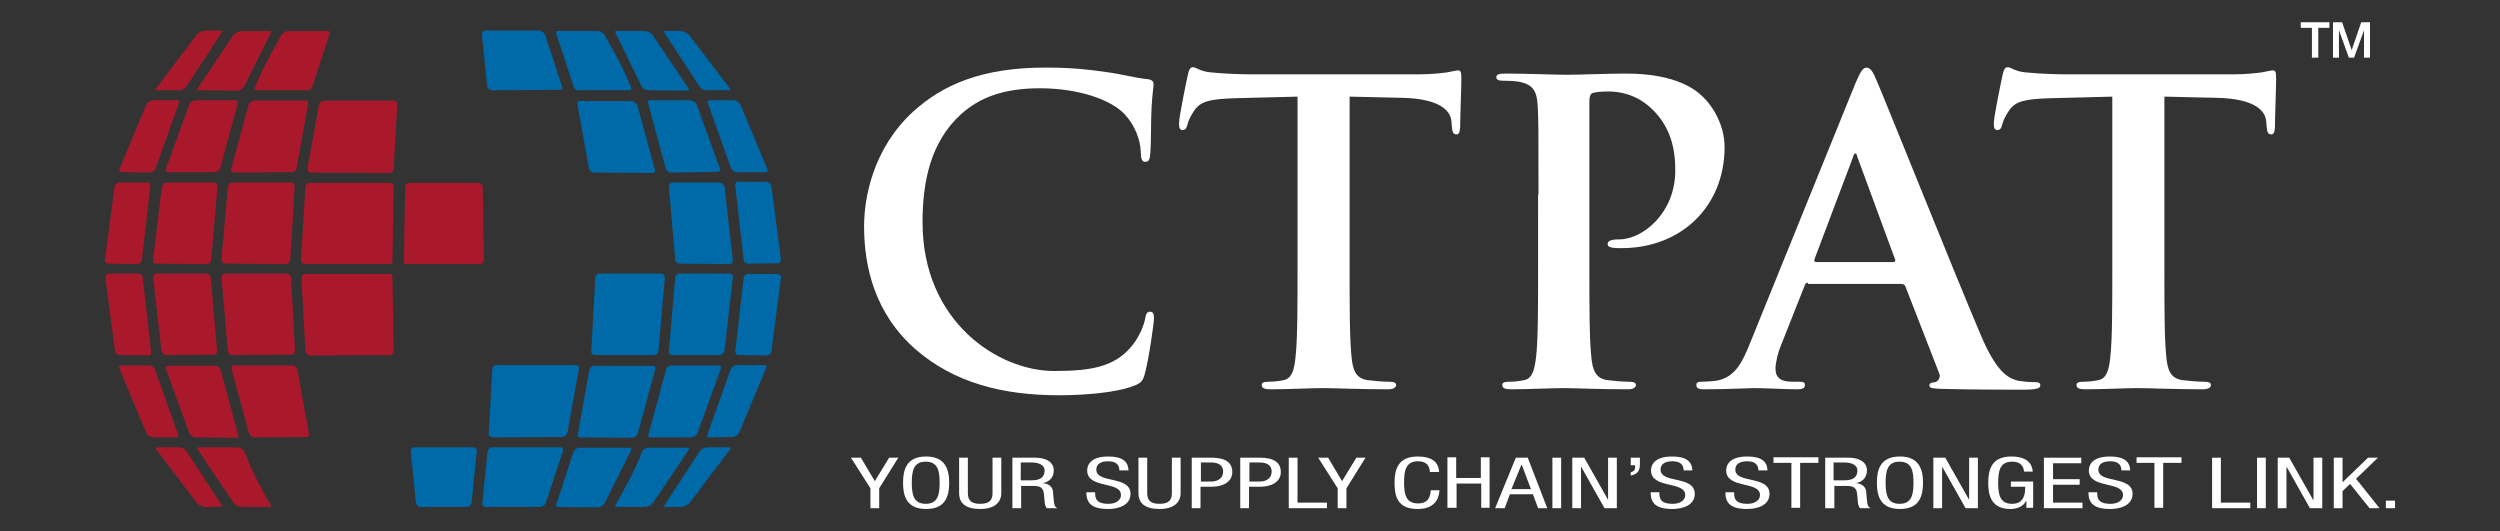 <?xml version="1.0" encoding="utf-8"?>
<!-- Generator: Adobe Illustrator 22.1.0, SVG Export Plug-In . SVG Version: 6.00 Build 0)  -->
<svg version="1.1" id="Layer_1" xmlns="http://www.w3.org/2000/svg" xmlns:xlink="http://www.w3.org/1999/xlink" x="0px" y="0px"
	 viewBox="0 0 628.7 133.6" style="enable-background:new 0 0 628.7 133.6;" xml:space="preserve">
<rect x="0" y="0" width="628.7" height="133.6" fill="#333333" stroke="none"/>
<style type="text/css">
	.st0{fill:#0069A7;}
	.st1{fill:#AA182C;}
	.st2{fill:#FFFFFF;}
</style>
<g>
	<g>
		<path class="st0" d="M123.7,22.7c-0.6,0-1.1-0.5-1.2-1.1l-1.3-12.9c0-0.3,0-0.5,0.2-0.7c0.2-0.2,0.4-0.3,0.6-0.3l13.5,0
			c0.6,0,1.4,0.5,1.6,1.1l4.3,13.1c0.1,0.2,0,0.4-0.1,0.5c-0.1,0.1-0.3,0.2-0.5,0.2L123.7,22.7z"/>
		<path class="st0" d="M145.2,22.7c-0.3,0-0.8-0.4-1-1.1l-4.3-13.1c-0.1-0.2-0.1-0.4,0-0.5c0.1-0.1,0.3-0.2,0.5-0.2l9.8,0
			c0.7,0,1.6,0.5,1.9,1.1c0,0.1,3.7,6.3,5.5,10.5c0.6,1.3,1.1,2.6,1.1,2.6c0.1,0.2,0.1,0.4,0,0.5c-0.1,0.1-0.2,0.2-0.5,0.2l-12.5,0
			H145.2z"/>
		<path class="st0" d="M149.4,43.4c-0.6,0-1.2-0.5-1.3-1.1l-2.9-16.1c-0.1-0.3,0-0.5,0.1-0.6c0.1-0.2,0.3-0.2,0.6-0.2l12.8,0
			c0.6,0,1.4,0.5,1.6,1.1l4.4,16.2c0,0.2,0,0.4-0.1,0.6c-0.1,0.2-0.3,0.2-0.6,0.2L149.4,43.4z"/>
		<path class="st0" d="M163.6,110c-0.2,0-0.4-0.1-0.5-0.2s-0.1-0.3,0-0.6l4.4-16.2c0.1-0.6,0.8-1.1,1.4-1.1l11.8,0
			c0.2,0,0.4,0.1,0.5,0.2c0.1,0.1,0.1,0.3,0.1,0.6l-5.9,16.2c-0.2,0.6-1,1.1-1.7,1.1L163.6,110z"/>
		<path class="st0" d="M149.6,89.3c-0.3,0-0.5-0.1-0.7-0.3c-0.2-0.2-0.2-0.4-0.2-0.7l1-18.4c0-0.6,0.5-1.1,1.1-1.1l15.4,0
			c0.3,0,0.5,0.1,0.7,0.3c0.2,0.2,0.3,0.4,0.3,0.7l-1.6,18.4c-0.1,0.6-0.6,1.1-1.2,1.1L149.6,89.3z"/>
		<path class="st0" d="M169,89.3c-0.3,0-0.5-0.1-0.6-0.3c-0.2-0.2-0.2-0.4-0.2-0.7l1.6-18.4c0-0.6,0.5-1.1,1.1-1.1l12.5,0
			c0.3,0,0.5,0.1,0.7,0.3c0.2,0.2,0.3,0.4,0.2,0.7l-2.1,18.4c-0.1,0.6-0.7,1.1-1.3,1.1L169,89.3z"/>
		<path class="st0" d="M170.9,66.3c-0.6,0-1.1-0.5-1.1-1l-1.6-18.4c0-0.3,0-0.5,0.2-0.7c0.2-0.2,0.4-0.3,0.6-0.3l11.9,0
			c0.6,0,1.2,0.5,1.3,1.1l2.1,18.4c0,0.2-0.1,0.5-0.2,0.7c-0.2,0.2-0.4,0.3-0.7,0.3L170.9,66.3z"/>
		<path class="st0" d="M168.8,43.4c-0.6,0-1.3-0.5-1.4-1.1L163,26c-0.1-0.2-0.1-0.4,0-0.6c0.1-0.1,0.3-0.2,0.5-0.2l10,0
			c0.7,0,1.5,0.5,1.7,1.1l5.9,16.2c0.1,0.2,0,0.4-0.1,0.5c-0.1,0.1-0.3,0.2-0.5,0.2L168.8,43.4z"/>
		<path class="st0" d="M167.2,127.5c-0.2,0-0.3,0-0.3-0.1l0,0c0,0,0-0.1,0.2-0.3l8.8-13.5c0.4-0.6,1.3-1.1,1.9-1.1l5.7,0
			c0.2,0,0.3,0.1,0.3,0.1c0,0,0,0.1-0.1,0.3l-10.3,13.6c-0.4,0.5-1.5,1-2.2,1L167.2,127.5z"/>
		<path class="st0" d="M155.1,127.5c-0.2,0-0.4-0.1-0.4-0.1c0-0.1,0-0.2,0.1-0.4c0-0.1,3.5-6.1,5.3-10.1c0.7-1.5,1.3-3.2,1.3-3.2
			c0.2-0.6,1-1.1,1.7-1.1l9.8,0c0.2,0,0.3,0.1,0.4,0.1c0,0,0,0.2-0.1,0.4l-9,13.4c-0.4,0.5-1.4,1-2.1,1L155.1,127.5L155.1,127.5z"/>
		<path class="st0" d="M123.8,110c-0.3,0-0.5-0.1-0.7-0.3c-0.2-0.2-0.3-0.4-0.2-0.7l0.9-16.1c0-0.6,0.5-1.1,1.1-1.1l19.9,0
			c0.3,0,0.5,0.1,0.6,0.3c0.1,0.2,0.2,0.4,0.2,0.6l-2.9,16.1c-0.1,0.6-0.8,1.1-1.4,1.1L123.8,110z"/>
		<path class="st1" d="M102.6,66.4c-0.5,0-0.8-0.1-1-0.1c0-7.1,0.3-19.2,0.3-19.3c0-0.6,0.5-1,1.1-1l17.3,0c0.6,0,1,0.5,1.1,1
			l0.3,18.4c0,0.3-0.1,0.5-0.3,0.7c-0.2,0.2-0.4,0.3-0.7,0.3L102.6,66.4z"/>
		<path class="st0" d="M146,110c-0.2,0-0.5-0.1-0.6-0.2c-0.1-0.2-0.2-0.4-0.1-0.6l2.9-16.1c0.1-0.6,0.7-1.1,1.3-1.1l14.6,0
			c0.2,0,0.4,0.1,0.6,0.2c0.1,0.2,0.2,0.4,0.1,0.6l-4.4,16.2c-0.2,0.6-0.9,1.1-1.5,1.1L146,110z"/>
		<path class="st0" d="M140.4,127.5c-0.2,0-0.4-0.1-0.5-0.2c-0.1-0.1-0.1-0.3,0-0.5l4.3-13.1c0.2-0.6,0.9-1.1,1.5-1.1l12.6,0
			c0.2,0,0.4,0.1,0.4,0.2c0.1,0.1,0.1,0.3,0,0.5l-6.6,13.2c-0.3,0.6-1.2,1.1-1.9,1.1L140.4,127.5z"/>
		<path class="st0" d="M122.1,127.5c-0.3,0-0.5-0.1-0.6-0.3c-0.2-0.2-0.2-0.4-0.2-0.7l1.3-12.9c0.1-0.6,0.6-1.1,1.2-1.1l17.2,0
			c0.2,0,0.4,0.1,0.5,0.2c0.1,0.1,0.1,0.3,0.1,0.6l-4.3,13.1c-0.2,0.6-1,1.1-1.6,1.1L122.1,127.5z"/>
		<path class="st0" d="M105.8,127.5c-0.6,0-1.1-0.5-1.2-1.1l-1.3-12.9c0-0.3,0.1-0.5,0.2-0.7c0.2-0.2,0.4-0.3,0.7-0.3l14.8,0
			c0.3,0,0.5,0.1,0.7,0.3c0.2,0.2,0.2,0.4,0.2,0.7l-1.3,12.9c-0.1,0.6-0.6,1.1-1.2,1.1L105.8,127.5z"/>
		<path class="st0" d="M178.4,110c-0.2,0-0.4-0.1-0.5-0.2c-0.1-0.1-0.1-0.3,0-0.5l5.8-16.3c0.2-0.6,0.9-1.2,1.5-1.2l7,0
			c0.2,0,0.4,0.1,0.5,0.2c0.1,0.1,0.1,0.3,0,0.5l-6.8,16.3c-0.3,0.6-1.1,1.1-1.8,1.1L178.4,110z"/>
		<path class="st0" d="M185.7,89.3c-0.3,0-0.5-0.1-0.6-0.3c-0.1-0.2-0.2-0.4-0.2-0.6L187,70c0-0.6,0.6-1.1,1.1-1.1l7.4,0
			c0.3,0,0.5,0.1,0.7,0.3c0.2,0.2,0.3,0.4,0.2,0.7L194,88.3c-0.1,0.6-0.7,1.1-1.3,1.1L185.7,89.3L185.7,89.3z"/>
		<path class="st0" d="M177.7,22.7c-0.7,0-1.6-0.5-1.9-1.1L167,8.1c-0.1-0.2-0.2-0.3-0.2-0.3c0,0,0,0,0,0c0,0,0.1,0,0.3,0l4,0
			c0.7,0,1.8,0.5,2.2,1l10.3,13.5c0.1,0.2,0.1,0.3,0.1,0.3c0,0-0.1,0.1-0.3,0.1L177.7,22.7z"/>
		<path class="st0" d="M188.1,66.3c-0.6,0-1.1-0.5-1.1-1.1l-2.1-18.5c0-0.3,0-0.5,0.1-0.7c0.1-0.2,0.4-0.3,0.6-0.3l7,0
			c0.6,0,1.2,0.5,1.4,1.1l2.4,18.4c0,0.2-0.1,0.5-0.2,0.7c-0.2,0.2-0.4,0.3-0.7,0.3L188.1,66.3L188.1,66.3z"/>
		<path class="st0" d="M185.3,43.3c-0.6,0-1.3-0.5-1.5-1.1L178,25.9c-0.1-0.2-0.1-0.4,0-0.5c0.1-0.1,0.2-0.2,0.5-0.2l5.9,0
			c0.7,0,1.5,0.5,1.8,1.1l6.8,16.3c0.1,0.2,0.1,0.4,0,0.5c-0.1,0.1-0.3,0.2-0.5,0.2L185.3,43.3L185.3,43.3z"/>
		<path class="st0" d="M163,22.7c-0.7,0-1.5-0.5-1.7-1.1l-6.5-13.3c-0.1-0.2-0.1-0.4-0.1-0.4c0-0.1,0.2-0.1,0.4-0.1l7,0
			c0.7,0,1.7,0.5,2.1,1.1l9,13.4c0.1,0.2,0.1,0.3,0.1,0.4c0,0-0.1,0.1-0.4,0.1L163,22.7L163,22.7z"/>
		<path class="st1" d="M56.7,66.3c-0.3,0-0.5-0.1-0.7-0.3c-0.2-0.2-0.3-0.4-0.3-0.7L57.3,47c0.1-0.6,0.6-1.1,1.2-1.1l14.7,0
			c0.3,0,0.5,0.1,0.7,0.3c0.2,0.2,0.2,0.4,0.2,0.7l-1.1,18.4c0,0.6-0.5,1.1-1.1,1.1l0,0L56.7,66.3z"/>
		<path class="st1" d="M64.6,22.7c-0.2,0-0.4-0.1-0.5-0.2c-0.1-0.1-0.1-0.3,0-0.5c0,0,0.5-1.3,1.1-2.6c1.9-4.2,5.5-10.5,5.5-10.5
			c0.3-0.6,1.2-1.1,1.9-1.1l9.8,0c0.2,0,0.4,0.1,0.5,0.2c0.1,0.1,0.1,0.3,0,0.5l-4.3,13.1c-0.2,0.7-0.8,1.1-1,1.1L64.6,22.7z"/>
		<path class="st1" d="M58.8,43.4c-0.2,0-0.4-0.1-0.6-0.2c-0.1-0.2-0.2-0.4-0.1-0.6l4.4-16.2c0.2-0.6,0.9-1.1,1.5-1.1l12.8,0
			c0.2,0,0.5,0.1,0.6,0.2c0.1,0.2,0.2,0.4,0.1,0.6l-2.9,16.1c-0.1,0.6-0.7,1.1-1.3,1.1l0,0L58.8,43.4z"/>
		<path class="st1" d="M49.3,110c-0.7,0-1.5-0.5-1.7-1.1l-5.9-16.2c-0.1-0.2,0-0.4,0.1-0.5c0.1-0.1,0.3-0.2,0.5-0.2l11.8,0
			c0.6,0,1.3,0.5,1.4,1.1l4.4,16.2c0.1,0.2,0.1,0.4,0,0.6s-0.3,0.2-0.5,0.2l0,0L49.3,110z"/>
		<path class="st1" d="M58.5,89.3c-0.6,0-1.2-0.5-1.2-1.1l-1.6-18.4c0-0.2,0.1-0.5,0.3-0.7c0.2-0.2,0.4-0.3,0.7-0.3l15.4,0
			c0.6,0,1.1,0.5,1.1,1l1,18.4c0,0.3-0.1,0.5-0.2,0.7c-0.2,0.2-0.4,0.3-0.7,0.3l0,0L58.5,89.3z"/>
		<path class="st1" d="M41.9,89.3c-0.6,0-1.2-0.5-1.3-1.1l-2.1-18.4c0-0.2,0.1-0.5,0.2-0.7c0.2-0.2,0.4-0.3,0.7-0.3l12.5,0
			c0.6,0,1.1,0.5,1.1,1l1.6,18.4c0,0.3,0,0.5-0.2,0.7c-0.2,0.2-0.4,0.3-0.6,0.3l0,0L41.9,89.3z"/>
		<path class="st1" d="M39.4,66.3c-0.3,0-0.5-0.1-0.7-0.3c-0.2-0.2-0.3-0.4-0.2-0.7L40.7,47c0.1-0.6,0.7-1.1,1.3-1.1l11.9,0
			c0.3,0,0.5,0.1,0.6,0.3c0.2,0.2,0.2,0.4,0.2,0.7l-1.6,18.4c0,0.6-0.5,1.1-1.1,1.1l0,0L39.4,66.3z"/>
		<path class="st1" d="M42.3,43.3c-0.2,0-0.4-0.1-0.5-0.2c-0.1-0.1-0.1-0.3-0.1-0.6l5.9-16.2c0.2-0.6,1-1.1,1.7-1.1l10,0
			c0.2,0,0.4,0.1,0.5,0.2c0.1,0.1,0.1,0.3,0,0.6l-4.4,16.2c-0.1,0.6-0.8,1.1-1.4,1.1l0,0L42.3,43.3z"/>
		<path class="st1" d="M51.7,127.5c-0.7,0-1.8-0.5-2.2-1l-10.3-13.6c-0.1-0.2-0.1-0.3-0.1-0.3c0,0,0.1-0.1,0.3-0.1l5.7,0
			c0.7,0,1.6,0.5,1.9,1.1l8.8,13.5c0.1,0.2,0.2,0.3,0.2,0.3c0,0,0,0,0,0c0,0-0.1,0-0.3,0L51.7,127.5z"/>
		<path class="st1" d="M60.8,127.5c-0.7,0-1.7-0.5-2.1-1.1l-9-13.4c-0.1-0.2-0.1-0.3-0.1-0.4c0,0,0.1-0.1,0.4-0.1l9.8,0
			c0.6,0,1.4,0.5,1.7,1.1c0,0,0.7,1.7,1.3,3.2C64.6,121,68,127,68.1,127c0.1,0.2,0.1,0.3,0.1,0.4c0,0.1-0.2,0.1-0.4,0.1h0
			L60.8,127.5z"/>
		<path class="st1" d="M78,89.4c-0.6,0-1.1-0.5-1.2-1.1l-1-18.4c0-0.3,0.1-0.5,0.3-0.7c0.2-0.2,0.4-0.3,0.7-0.3l21.8,0
			c0,0.2,0.1,0.6,0.1,1l0.3,18.4c0,0.3-0.1,0.5-0.3,0.7c-0.2,0.2-0.4,0.3-0.7,0.3L78,89.4z"/>
		<path class="st1" d="M76.7,66.4c-0.3,0-0.5-0.1-0.7-0.3c-0.2-0.2-0.3-0.4-0.3-0.7L76.8,47c0-0.6,0.6-1,1.2-1l20,0
			c0.3,0,0.5,0.1,0.7,0.3c0.2,0.2,0.3,0.4,0.3,0.7l-0.3,18.4c0,0.5-0.1,0.9-0.2,1L76.7,66.4z"/>
		<path class="st1" d="M64.1,110c-0.6,0-1.4-0.5-1.5-1.1l-4.4-16.2c0-0.2,0-0.4,0.1-0.6c0.1-0.2,0.3-0.2,0.6-0.2l14.6,0
			c0.6,0,1.2,0.5,1.3,1.1l2.9,16.1c0.1,0.3,0,0.5-0.1,0.6c-0.1,0.2-0.3,0.2-0.6,0.2l0,0L64.1,110z"/>
		<path class="st1" d="M78.1,43.4c-0.3,0-0.5-0.1-0.6-0.3c-0.1-0.2-0.2-0.4-0.2-0.6l2.9-16.1c0.1-0.6,0.8-1.1,1.4-1.1l17.4,0
			c0.3,0,0.5,0.1,0.7,0.3c0.2,0.2,0.3,0.4,0.2,0.7l-0.9,16.1c0,0.6-0.5,1.1-1.1,1.1l0,0L78.1,43.4z"/>
		<path class="st1" d="M38.6,110c-0.7,0-1.5-0.5-1.8-1.1L30,92.6c-0.1-0.2-0.1-0.4,0-0.5c0.1-0.1,0.3-0.2,0.5-0.2l7,0
			c0.6,0,1.3,0.5,1.5,1.1l5.8,16.3c0.1,0.2,0.1,0.4,0,0.5c-0.1,0.1-0.2,0.2-0.5,0.2l0,0L38.6,110z"/>
		<path class="st1" d="M30.2,89.3c-0.6,0-1.2-0.5-1.3-1.1l-2.4-18.4c0-0.2,0.1-0.5,0.2-0.7c0.2-0.2,0.4-0.3,0.7-0.3l7.4,0
			c0.6,0,1.1,0.5,1.1,1.1L38,88.4c0,0.3,0,0.5-0.1,0.7c-0.1,0.2-0.4,0.3-0.6,0.3l0,0L30.2,89.3z"/>
		<path class="st1" d="M39.4,22.7c-0.2,0-0.3-0.1-0.3-0.1c0,0,0-0.1,0.1-0.3L49.5,8.7c0.4-0.5,1.5-1,2.2-1l4,0c0.2,0,0.3,0,0.3,0.1
			c0,0,0,0,0,0s0,0.1-0.2,0.3l-8.8,13.5c-0.4,0.6-1.3,1.1-1.9,1.1l0,0L39.4,22.7z"/>
		<path class="st1" d="M27.3,66.3c-0.3,0-0.5-0.1-0.7-0.3c-0.2-0.2-0.3-0.4-0.2-0.7L28.8,47c0.1-0.6,0.7-1.1,1.3-1.1l7,0
			c0.3,0,0.5,0.1,0.6,0.3c0.1,0.2,0.2,0.4,0.1,0.6l-2.1,18.5c0,0.6-0.6,1.1-1.1,1.1l0,0L27.3,66.3z"/>
		<path class="st1" d="M30.6,43.3c-0.2,0-0.4-0.1-0.5-0.2C30,43,30,42.8,30,42.6l6.8-16.3c0.3-0.6,1.1-1.1,1.8-1.1l5.9,0
			c0.2,0,0.4,0.1,0.5,0.2c0.1,0.1,0.1,0.3,0,0.5l-5.8,16.3c-0.2,0.6-0.9,1.2-1.5,1.2h0L30.6,43.3z"/>
		<path class="st1" d="M50,22.7c-0.2,0-0.4-0.1-0.4-0.1c0,0,0-0.2,0.1-0.4l9-13.4c0.4-0.5,1.4-1,2.1-1l7,0c0.2,0,0.4,0.1,0.4,0.1
			c0,0.1,0,0.2-0.1,0.4l-6.6,13.3c-0.3,0.6-1.1,1.2-1.7,1.2l0,0L50,22.7z"/>
	</g>
	<g>
		<path class="st2" d="M214,115.1h2.5l3.5,5.9l3.6-5.9h2.3l-4.8,7.7v5h-2.2v-5L214,115.1z"/>
		<path class="st2" d="M238.7,121.4c0,3.2-0.8,6.6-5.8,6.6c-5,0-5.8-3.4-5.8-6.6c0-3.2,0.8-6.6,5.8-6.6
			C237.8,114.8,238.7,118.2,238.7,121.4z M229.3,121.4c0,2.9,0.4,5.3,3.5,5.3c3.1,0,3.5-2.4,3.5-5.3c0-2.9-0.4-5.3-3.5-5.3
			C229.7,116.1,229.3,118.5,229.3,121.4z"/>
		<path class="st2" d="M241.2,115.1h2.2v8.9c0,1.9,0.9,2.7,3.1,2.7c2.4,0,3.1-1,3.1-2.7v-8.9h2.2v8.9c0,2.4-1.8,4-5.3,4
			c-3.6,0-5.3-1.4-5.3-4V115.1z"/>
		<path class="st2" d="M254.5,115.1h5.9c2.8,0,4.6,1.2,4.6,3.2c0,1.4-0.7,2.8-2.8,3.2v0c1.6,0.1,2.5,1,2.6,2.1l0.2,2.2
			c0.1,1.4,0.4,1.8,1,2h-2.7c-0.4-0.3-0.6-1.2-0.6-1.8l-0.2-2c-0.2-1.7-1.5-1.8-2.7-1.8h-3v5.6h-2.2V115.1z M256.8,120.8h2.2
			c1.3,0,3.7,0,3.7-2.5c0-1.2-1.2-2-3.3-2h-2.7V120.8z"/>
		<path class="st2" d="M281.5,118.3c0-1.3-0.7-2.3-2.8-2.3c-1.9,0-3,0.7-3,2.1c0,3.6,8.6,1.4,8.6,6.1c0,2.9-3.1,3.8-5.6,3.8
			c-4.2,0-5.5-1.5-5.5-4.2h2.2c0,1.4,0.1,2.9,3.4,2.9c1.8,0,3.1-0.9,3.1-2.2c0-3.6-8.5-1.5-8.5-6.2c0-1.2,0.7-3.5,5.3-3.5
			c3.5,0,5,1.2,5.1,3.5H281.5z"/>
		<path class="st2" d="M286.3,115.1h2.2v8.9c0,1.9,0.9,2.7,3.1,2.7c2.4,0,3.1-1,3.1-2.7v-8.9h2.2v8.9c0,2.4-1.8,4-5.3,4
			c-3.6,0-5.3-1.4-5.3-4V115.1z"/>
		<path class="st2" d="M299.7,115.1h4.6c1.6,0,5.6,0,5.6,3.6c0,2.4-2.2,3.7-5.2,3.7h-2.8v5.4h-2.2V115.1z M301.9,121.1h2.7
			c1.6,0,3-0.8,3-2.5c0-1.4-0.9-2.3-3.1-2.3h-2.5V121.1z"/>
		<path class="st2" d="M311.9,115.1h4.6c1.6,0,5.6,0,5.6,3.6c0,2.4-2.2,3.7-5.2,3.7h-2.8v5.4h-2.2V115.1z M314.1,121.1h2.7
			c1.6,0,3-0.8,3-2.5c0-1.4-0.9-2.3-3.1-2.3h-2.5V121.1z"/>
		<path class="st2" d="M324.1,115.1h2.2v11.3h7.4v1.4h-9.6V115.1z"/>
		<path class="st2" d="M331.5,115.1h2.5l3.5,5.9l3.6-5.9h2.3l-4.8,7.7v5h-2.2v-5L331.5,115.1z"/>
		<path class="st2" d="M362,123.4c-0.2,2.4-1.5,4.6-5.5,4.6c-5.2,0-5.8-3.4-5.8-6.6c0-3.2,0.8-6.6,5.8-6.6c3.7,0,5.3,1.5,5.4,3.9
			h-2.3c-0.1-1.4-0.7-2.7-3-2.7c-3.1,0-3.5,2.4-3.5,5.3c0,2.9,0.4,5.3,3.5,5.3c2.7,0,3.1-1.8,3.2-3.3H362z"/>
		<path class="st2" d="M374.7,127.7h-2.2v-6.1h-6.2v6.1H364v-12.7h2.2v5.2h6.2v-5.2h2.2V127.7z"/>
		<path class="st2" d="M381.2,115.1h3l4.9,12.7h-2.3l-1.3-3.5h-5.8l-1.3,3.5H376L381.2,115.1z M380.1,123h4.9l-2.3-6.1h-0.1
			L380.1,123z"/>
		<path class="st2" d="M390.4,115.1h2.2v12.7h-2.2V115.1z"/>
		<path class="st2" d="M395.5,115.1h2.9l6,10.6h0v-10.6h2.2v12.7h-3.1l-5.8-10.3h-0.1v10.3h-2.2V115.1z"/>
		<path class="st2" d="M410.1,115.1h2.3v1.5c0,1.3-0.2,2.6-2.3,3v-0.8c0.9-0.3,1.1-0.7,1.1-1.4v-0.4h-1.1V115.1z"/>
		<path class="st2" d="M423.4,118.3c0-1.3-0.7-2.3-2.8-2.3c-1.9,0-3,0.7-3,2.1c0,3.6,8.6,1.4,8.6,6.1c0,2.9-3.1,3.8-5.6,3.8
			c-4.2,0-5.5-1.5-5.5-4.2h2.2c0,1.4,0.1,2.9,3.4,2.9c1.8,0,3.1-0.9,3.1-2.2c0-3.6-8.6-1.5-8.6-6.2c0-1.2,0.7-3.5,5.3-3.5
			c3.5,0,5,1.2,5.1,3.5H423.4z"/>
		<path class="st2" d="M442.2,118.3c0-1.3-0.7-2.3-2.8-2.3c-1.9,0-3,0.7-3,2.1c0,3.6,8.6,1.4,8.6,6.1c0,2.9-3.1,3.8-5.6,3.8
			c-4.2,0-5.5-1.5-5.5-4.2h2.2c0,1.4,0.1,2.9,3.4,2.9c1.8,0,3.1-0.9,3.1-2.2c0-3.6-8.5-1.5-8.5-6.2c0-1.2,0.7-3.5,5.3-3.5
			c3.5,0,5,1.2,5.1,3.5H442.2z"/>
		<path class="st2" d="M452.7,127.7h-2.2v-11.3H446v-1.4h11.3v1.4h-4.6V127.7z"/>
		<path class="st2" d="M459,115.1h5.9c2.8,0,4.6,1.2,4.6,3.2c0,1.4-0.7,2.8-2.8,3.2v0c1.6,0.1,2.5,1,2.6,2.1l0.2,2.2
			c0.1,1.4,0.4,1.8,1,2h-2.7c-0.4-0.3-0.6-1.2-0.6-1.8l-0.2-2c-0.2-1.7-1.5-1.8-2.7-1.8h-3v5.6H459V115.1z M461.2,120.8h2.2
			c1.3,0,3.7,0,3.7-2.5c0-1.2-1.2-2-3.3-2h-2.7V120.8z"/>
		<path class="st2" d="M483.6,121.4c0,3.2-0.8,6.6-5.8,6.6c-5,0-5.8-3.4-5.8-6.6c0-3.2,0.8-6.6,5.8-6.6
			C482.7,114.8,483.6,118.2,483.6,121.4z M474.2,121.4c0,2.9,0.4,5.3,3.5,5.3c3.1,0,3.5-2.4,3.5-5.3c0-2.9-0.4-5.3-3.5-5.3
			C474.6,116.1,474.2,118.5,474.2,121.4z"/>
		<path class="st2" d="M486.3,115.1h2.9l6,10.6h0v-10.6h2.2v12.7h-3.1l-5.8-10.3h-0.1v10.3h-2.2V115.1z"/>
		<path class="st2" d="M509,118.6c-0.1-1.3-0.8-2.5-3-2.5c-3.1,0-3.5,2.4-3.5,5.3c0,2.9,0.4,5.3,3.5,5.3c3.1,0,3.3-2.6,3.3-4.3h-3.6
			v-1.3h5.6v6.6h-1.7V126h-0.1c-0.5,1.1-1.9,2-3.9,2c-4.7,0-5.6-3.2-5.6-6.6c0-3.2,0.8-6.6,5.8-6.6c5.2,0,5.3,3.1,5.4,3.8H509z"/>
		<path class="st2" d="M514,115.1h9.4v1.4h-7.1v4h6.7v1.4h-6.7v4.5h7.4v1.4H514V115.1z"/>
		<path class="st2" d="M533.5,118.3c0-1.3-0.7-2.3-2.8-2.3c-1.9,0-3,0.7-3,2.1c0,3.6,8.6,1.4,8.6,6.1c0,2.9-3.1,3.8-5.6,3.8
			c-4.2,0-5.5-1.5-5.5-4.2h2.2c0,1.4,0.1,2.9,3.4,2.9c1.8,0,3.1-0.9,3.1-2.2c0-3.6-8.6-1.5-8.6-6.2c0-1.2,0.7-3.5,5.3-3.5
			c3.5,0,5,1.2,5.1,3.5H533.5z"/>
		<path class="st2" d="M544,127.7h-2.2v-11.3h-4.5v-1.4h11.3v1.4H544V127.7z"/>
		<path class="st2" d="M556.3,115.1h2.2v11.3h7.4v1.4h-9.6V115.1z"/>
		<path class="st2" d="M567.6,115.1h2.2v12.7h-2.2V115.1z"/>
		<path class="st2" d="M572.8,115.1h2.9l6,10.6h0.1v-10.6h2.2v12.7h-3.1l-5.8-10.3H575v10.3h-2.2V115.1z"/>
		<path class="st2" d="M586.9,115.1h2.2v6.1h0.1l6.3-6.1h2.5l-5.5,5.3l5.9,7.4h-2.5l-4.9-6.1l-1.9,1.8v4.3h-2.2V115.1z"/>
		<path class="st2" d="M600,125.9h2.3v1.9H600V125.9z"/>
	</g>
	<g>
		<path class="st2" d="M230.3,87.9c-10.3-9-13-20.8-13-31c0-7.1,2.2-19.5,12.3-28.8c7.6-6.9,17.5-11.1,33.2-11.1
			c6.5,0,10.4,0.4,15.2,1.1c4,0.5,7.4,1.5,10.5,1.8c1.2,0.1,1.6,0.6,1.6,1.3c0,0.8-0.3,2.1-0.5,5.8c-0.2,3.5-0.1,9.2-0.3,11.3
			c-0.1,1.6-0.3,2.4-1.3,2.4c-0.8,0-1.1-0.8-1.1-2.3c-0.1-3.3-1.5-6.9-4.1-9.7c-3.5-3.7-11.7-6.5-21.3-6.5c-9.1,0-15.1,2.3-19.8,6.5
			c-7.7,7-9.7,17-9.7,27.2c0,25,19,37.4,33.1,37.4c9.4,0,15-1.1,19.2-5.9c1.8-2,3.2-5,3.6-6.9c0.3-1.7,0.5-2.1,1.4-2.1
			c0.7,0,0.9,0.7,0.9,1.6c0,1.3-1.3,10.4-2.3,14c-0.5,1.8-0.9,2.3-2.7,3c-4.2,1.7-12.2,2.4-18.9,2.4C252,99.4,239.9,96.2,230.3,87.9
			z"/>
		<path class="st2" d="M326.3,24.3l-15.7,0.4c-6.1,0.2-8.6,0.7-10.2,3c-1.1,1.6-1.6,2.8-1.8,3.7c-0.2,0.8-0.5,1.3-1.2,1.3
			c-0.7,0-0.9-0.5-0.9-1.7c0-1.7,2-11.2,2.2-12.1c0.3-1.4,0.6-2,1.3-2c0.8,0,1.9,1.1,4.5,1.3c3,0.3,7,0.5,10.5,0.5h41.6
			c3.4,0,5.7-0.3,7.3-0.5c1.6-0.3,2.4-0.5,2.8-0.5c0.7,0,0.8,0.6,0.8,2.2c0,2.2-0.3,9.5-0.3,12.2c-0.1,1.1-0.3,1.7-0.9,1.7
			c-0.8,0-1.1-0.5-1.2-2.1l-0.1-1.2c-0.2-2.7-3-5.7-12.4-5.9l-13.2-0.3v43.1c0,9.7,0,18,0.5,22.5c0.3,2.9,0.9,5.3,4.1,5.7
			c1.5,0.2,3.8,0.4,5.4,0.4c1.2,0,1.7,0.3,1.7,0.8c0,0.7-0.8,1.1-2,1.1c-6.9,0-13.6-0.3-16.5-0.3c-2.4,0-9,0.3-13.2,0.3
			c-1.4,0-2.1-0.3-2.1-1.1c0-0.5,0.4-0.8,1.7-0.8c1.6,0,2.8-0.2,3.8-0.4c2.1-0.4,2.7-2.7,3-5.8c0.5-4.4,0.5-12.7,0.5-22.4V24.3z"/>
		<path class="st2" d="M386.9,48.9c0-16,0-18.9-0.2-22.3c-0.2-3.6-1.1-5.3-4.5-6c-0.8-0.2-2.6-0.3-4.1-0.3c-1.2,0-1.8-0.2-1.8-0.9
			s0.7-0.9,2.3-0.9c5.6,0,12.2,0.3,15.1,0.3c4.3,0,10.4-0.3,15.2-0.3c13.1,0,17.9,4.4,19.5,6c2.3,2.2,5.3,6.9,5.3,12.5
			c0,14.9-10.9,25.4-25.9,25.4c-0.5,0-1.7,0-2.2-0.1c-0.5-0.1-1.3-0.2-1.3-0.9c0-0.8,0.7-1.2,2.9-1.2c5.9,0,14.1-6.6,14.1-17.3
			c0-3.5-0.3-10.5-6.2-15.8c-3.8-3.5-8.1-4.1-10.5-4.1c-1.6,0-3.2,0.1-4.1,0.4c-0.5,0.2-0.8,0.8-0.8,2v42c0,9.7,0,18,0.5,22.5
			c0.3,2.9,0.9,5.3,4.1,5.7c1.5,0.2,3.8,0.4,5.4,0.4c1.2,0,1.7,0.3,1.7,0.8c0,0.7-0.8,1.1-2,1.1c-6.9,0-13.6-0.3-16.3-0.3
			c-2.4,0-9,0.3-13.2,0.3c-1.4,0-2.1-0.3-2.1-1.1c0-0.5,0.4-0.8,1.7-0.8c1.6,0,2.8-0.2,3.8-0.4c2.1-0.4,2.6-2.7,3-5.8
			c0.5-4.4,0.5-12.7,0.5-22.4V48.9z"/>
		<path class="st2" d="M454.7,71.1c-0.5,0-0.7,0.2-0.9,0.8l-5.7,14.4c-1.1,2.6-1.6,5.1-1.6,6.4c0,1.9,0.9,3.3,4.2,3.3h1.6
			c1.3,0,1.6,0.2,1.6,0.8c0,0.8-0.6,1.1-1.8,1.1c-3.4,0-7.9-0.3-11.1-0.3c-1.2,0-6.9,0.3-12.4,0.3c-1.4,0-2-0.2-2-1.1
			c0-0.6,0.4-0.8,1.3-0.8c0.9,0,2.4-0.1,3.3-0.2c4.8-0.6,6.8-4.2,8.9-9.5l26.4-65.1c1.3-3,1.9-4.2,2.9-4.2c0.9,0,1.6,0.9,2.6,3.4
			c2.5,5.8,19.3,47.8,26.1,63.8c4,9.5,7,10.9,9.2,11.5c1.6,0.3,3.2,0.4,4.4,0.4c0.8,0,1.4,0.1,1.4,0.8c0,0.8-0.9,1.1-4.8,1.1
			c-3.8,0-11.5,0-19.9-0.2c-1.9-0.1-3.2-0.1-3.2-0.8c0-0.6,0.4-0.8,1.5-0.9c0.7-0.2,1.5-1.2,0.9-2.4l-8.4-21.6
			c-0.2-0.5-0.5-0.7-1.1-0.7H454.7z M476.1,65.9c0.5,0,0.6-0.3,0.5-0.6l-9.5-25.8c-0.1-0.4-0.2-0.9-0.5-0.9c-0.3,0-0.5,0.5-0.6,0.9
			l-9.7,25.7c-0.1,0.4,0,0.7,0.4,0.7H476.1z"/>
		<path class="st2" d="M531.2,24.3l-15.7,0.4c-6.1,0.2-8.6,0.7-10.2,3c-1.1,1.6-1.6,2.8-1.8,3.7c-0.2,0.8-0.5,1.3-1.2,1.3
			c-0.7,0-0.9-0.5-0.9-1.7c0-1.7,2-11.2,2.2-12.1c0.3-1.4,0.6-2,1.3-2c0.8,0,1.9,1.1,4.5,1.3c3,0.3,7,0.5,10.5,0.5h41.6
			c3.4,0,5.7-0.3,7.3-0.5c1.6-0.3,2.4-0.5,2.8-0.5c0.7,0,0.8,0.6,0.8,2.2c0,2.2-0.3,9.5-0.3,12.2c-0.1,1.1-0.3,1.7-0.9,1.7
			c-0.8,0-1.1-0.5-1.2-2.1l-0.1-1.2c-0.2-2.7-3-5.7-12.4-5.9l-13.2-0.3v43.1c0,9.7,0,18,0.5,22.5c0.3,2.9,0.9,5.3,4.1,5.7
			c1.5,0.2,3.8,0.4,5.4,0.4c1.2,0,1.7,0.3,1.7,0.8c0,0.7-0.8,1.1-2,1.1c-6.9,0-13.6-0.3-16.5-0.3c-2.4,0-9,0.3-13.2,0.3
			c-1.4,0-2.1-0.3-2.1-1.1c0-0.5,0.4-0.8,1.7-0.8c1.6,0,2.8-0.2,3.8-0.4c2.1-0.4,2.7-2.7,3-5.8c0.5-4.4,0.5-12.7,0.5-22.4V24.3z"/>
	</g>
</g>
<g>
	<path class="st2" d="M578.6,5.6h7.2V7H583v7.5h-1.6V7h-2.8V5.6z"/>
	<path class="st2" d="M586.8,5.6h2.2l2.4,7h0l2.4-7h2.2v8.9h-1.5V7.6h0l-2.5,6.9h-1.3l-2.5-6.9h0v6.9h-1.5V5.6z"/>
</g>
</svg>
